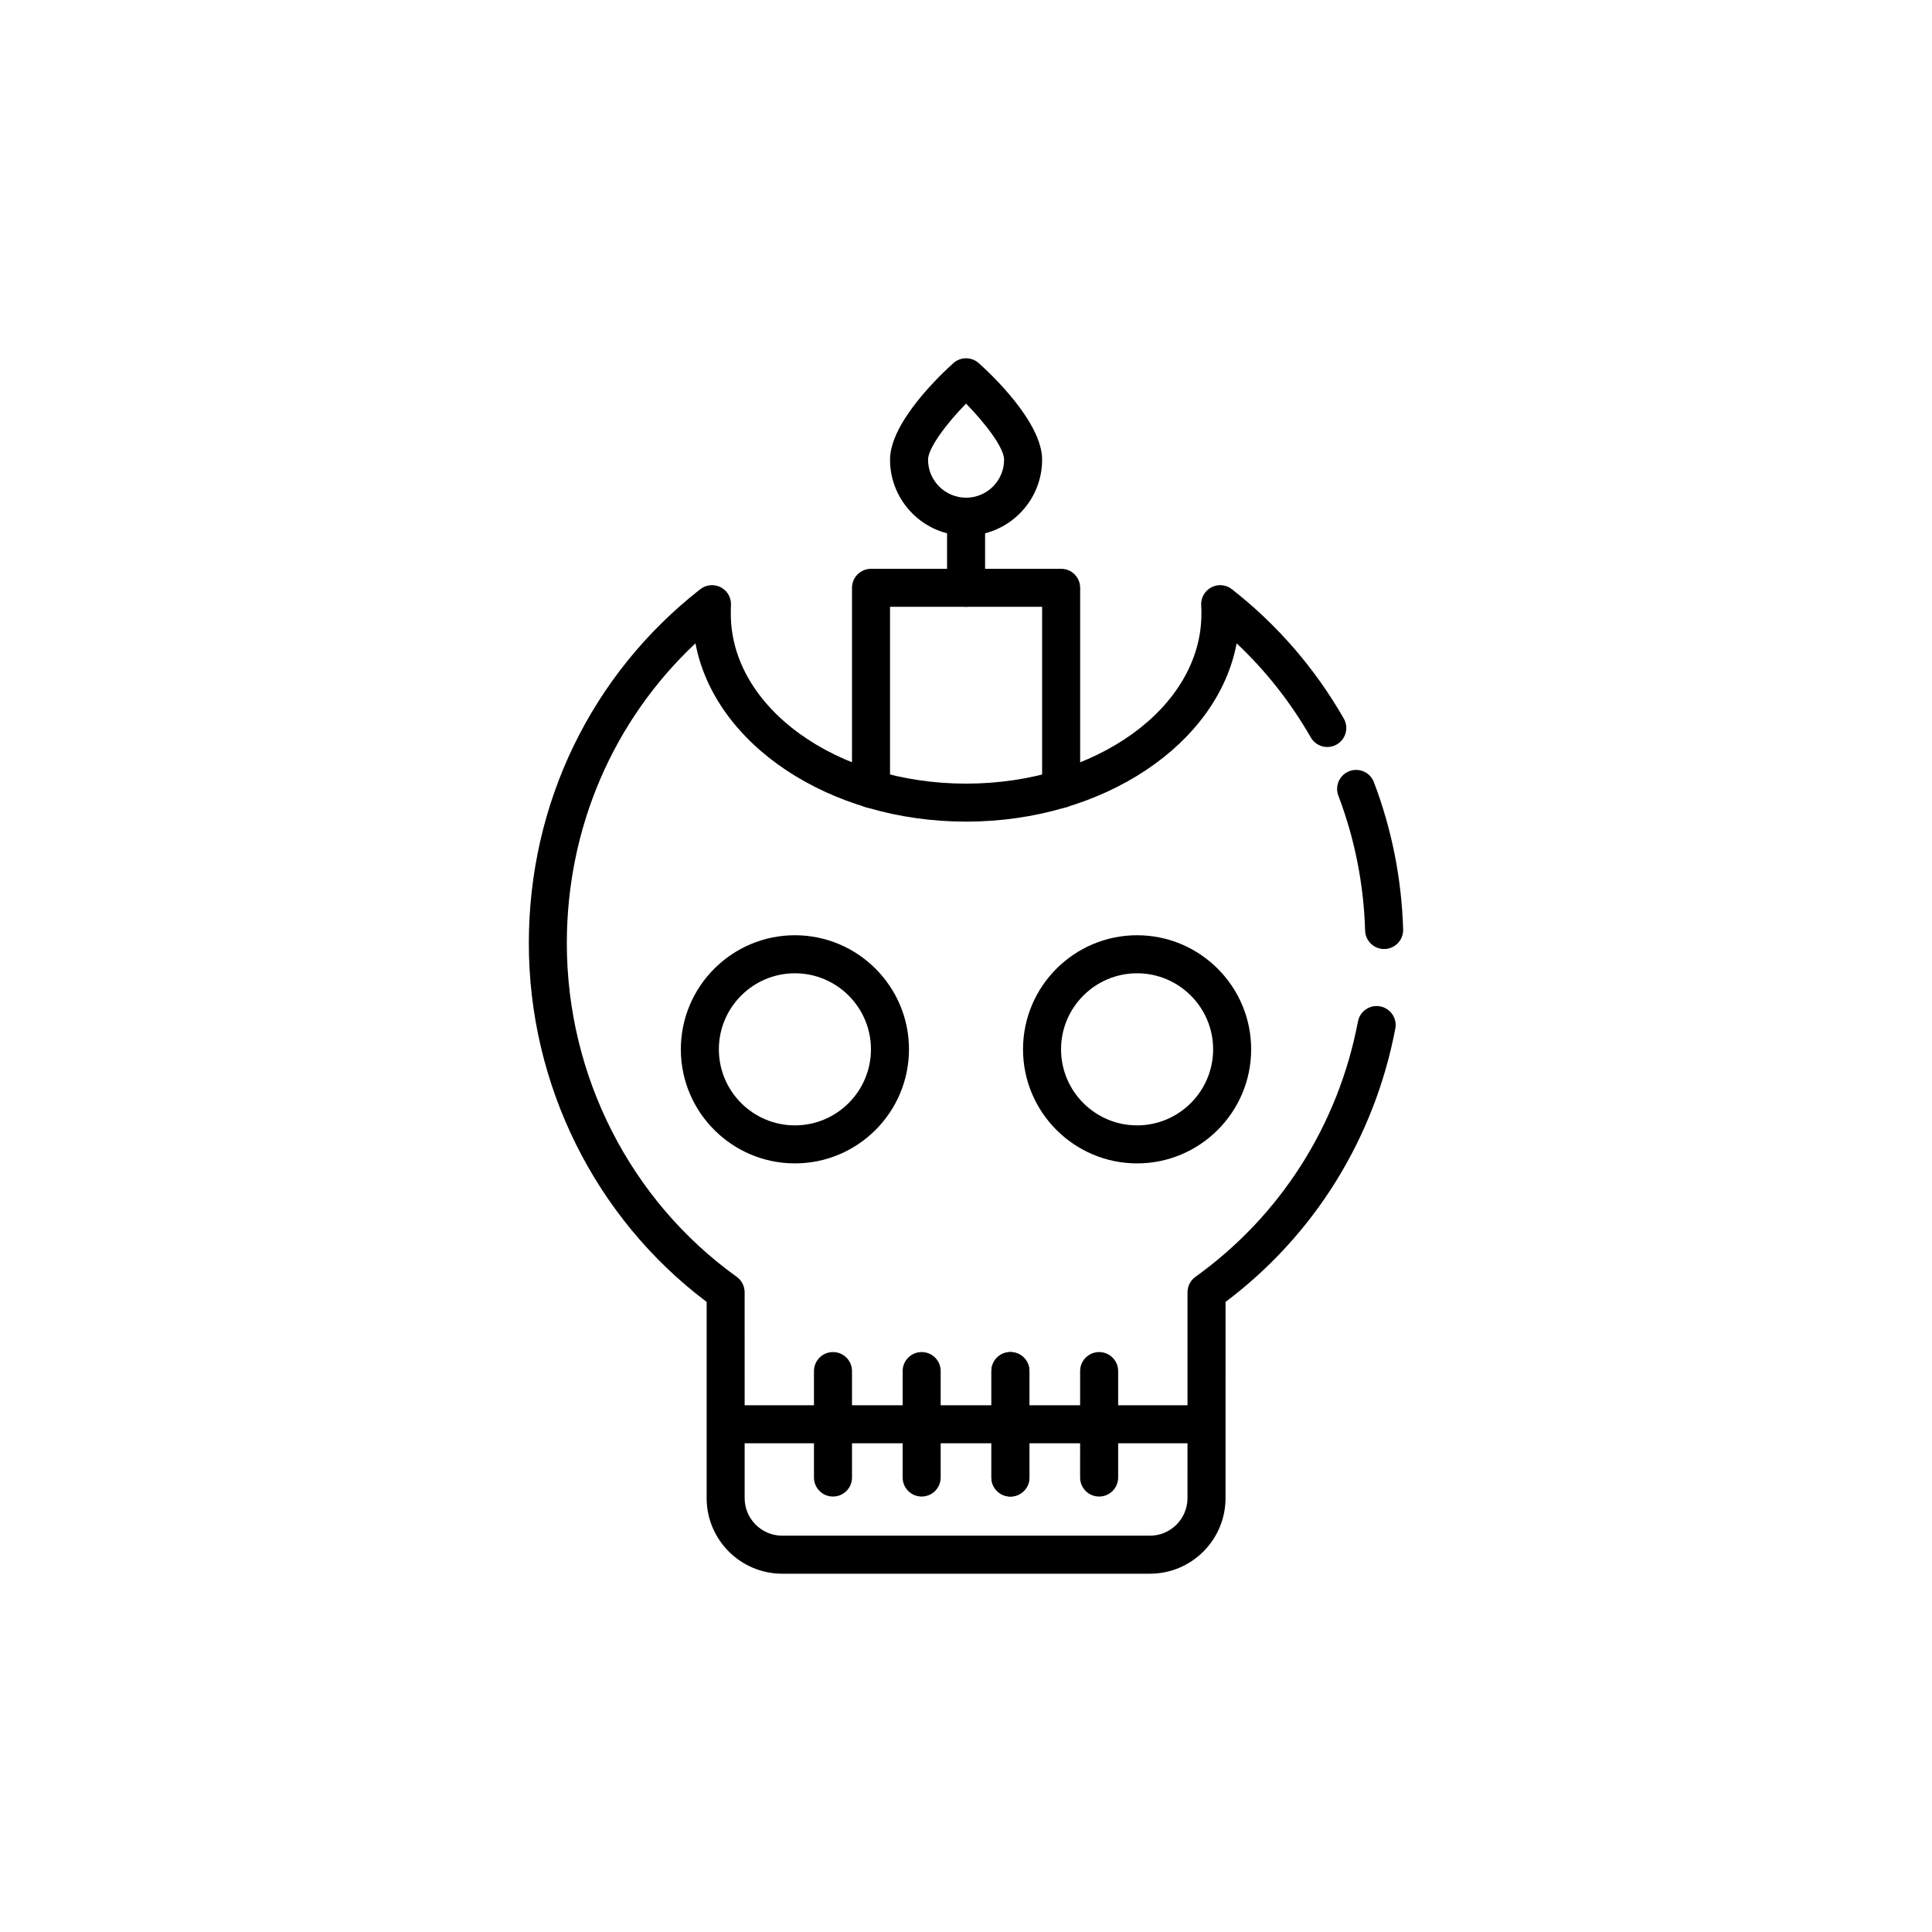 <?xml version="1.0" encoding="UTF-8"?>
<!-- Uploaded to: ICON Repo, www.svgrepo.com, Generator: ICON Repo Mixer Tools -->
<svg fill="#000000" width="800px" height="800px" version="1.1" viewBox="144 144 512 512" xmlns="http://www.w3.org/2000/svg">
 <g>
  <path d="m425.21 358.12c-2.785 0-5.039-2.254-5.039-5.039v-48.266h-40.305v48.266c0 2.781-2.254 5.039-5.039 5.039s-5.039-2.254-5.039-5.039l0.004-53.301c0-2.781 2.254-5.039 5.039-5.039h50.383c2.785 0 5.039 2.254 5.039 5.039v53.305c-0.004 2.781-2.258 5.035-5.043 5.035z"/>
  <path d="m400.02 304.81c-2.785 0-5.039-2.254-5.039-5.039v-17.723c0-2.781 2.254-5.039 5.039-5.039 2.785 0 5.039 2.254 5.039 5.039v17.723c-0.004 2.785-2.254 5.039-5.039 5.039z"/>
  <path d="m400.02 285.97c-11.113 0-20.152-9.039-20.152-20.152 0-10.094 13.992-23.086 16.797-25.59 1.918-1.707 4.793-1.707 6.711 0 2.805 2.5 16.797 15.496 16.797 25.59 0 11.109-9.039 20.152-20.152 20.152zm-0.008-35.012c-5.312 5.418-10.07 11.855-10.07 14.859 0 5.559 4.523 10.078 10.078 10.078 5.555 0 10.078-4.519 10.078-10.078-0.004-3.227-5.141-9.805-10.086-14.859z"/>
  <path d="m510.8 395.5c-2.711 0-4.949-2.156-5.031-4.887-0.363-12.316-2.754-24.34-7.09-35.75-0.988-2.602 0.316-5.512 2.918-6.5 2.609-0.98 5.516 0.316 6.5 2.918 4.738 12.461 7.344 25.59 7.75 39.031 0.078 2.781-2.106 5.102-4.887 5.188h-0.16z"/>
  <path d="m448.75 561.05h-97.449c-11.047 0-20.031-8.984-20.031-20.031v-51.996c-29.555-22.234-47.125-57.566-47.125-95.043 0-37.051 16.562-71.254 45.438-93.836 1.574-1.234 3.711-1.418 5.477-0.477 1.758 0.938 2.801 2.82 2.652 4.809-0.051 0.699-0.043 1.453-0.043 2.203 0 24.809 27.977 44.992 62.355 44.992 34.387 0 62.359-20.184 62.359-44.992 0-0.742 0.004-1.484-0.051-2.172-0.156-1.988 0.879-3.887 2.641-4.832 1.758-0.953 3.906-0.766 5.484 0.469 12.031 9.406 22.008 20.941 29.656 34.273 1.387 2.414 0.551 5.492-1.859 6.875-2.414 1.391-5.496 0.555-6.879-1.863-5.348-9.32-11.938-17.676-19.652-24.934-5.008 26.676-35.258 47.246-71.711 47.246s-66.707-20.578-71.703-47.258c-21.781 20.445-34.094 48.906-34.094 79.492 0 35.121 16.832 68.168 45.02 88.398 1.32 0.945 2.102 2.469 2.102 4.094l0.004 54.551c0 5.488 4.469 9.953 9.953 9.953h97.449c5.484 0 9.953-4.465 9.953-9.953l0.008-54.547c0-1.625 0.781-3.144 2.102-4.094 22.539-16.176 37.836-40.207 43.07-67.672 0.523-2.731 3.129-4.527 5.894-4.004 2.731 0.523 4.527 3.16 4.004 5.894-5.559 29.148-21.496 54.766-44.988 72.426l-0.008 52c0 11.043-8.98 20.027-20.027 20.027z"/>
  <path d="m445.34 452.31c-16.668 0-30.23-13.559-30.23-30.23 0-16.668 13.559-30.23 30.23-30.23 16.668 0 30.23 13.559 30.23 30.23s-13.562 30.23-30.23 30.23zm0-50.379c-11.113 0-20.152 9.039-20.152 20.152 0 11.113 9.039 20.152 20.152 20.152 11.113 0 20.152-9.039 20.152-20.152 0-11.113-9.039-20.152-20.152-20.152z"/>
  <path d="m354.66 452.31c-16.668 0-30.23-13.559-30.23-30.23 0-16.668 13.559-30.23 30.23-30.23 16.668 0 30.23 13.559 30.23 30.23-0.004 16.672-13.562 30.23-30.23 30.23zm0-50.379c-11.113 0-20.152 9.039-20.152 20.152 0 11.113 9.039 20.152 20.152 20.152s20.152-9.039 20.152-20.152c0-11.113-9.039-20.152-20.152-20.152z"/>
  <path d="m460.45 526.49h-120.89c-2.785 0-5.039-2.254-5.039-5.039 0-2.781 2.254-5.039 5.039-5.039h120.89c2.785 0 5.039 2.254 5.039 5.039 0 2.781-2.254 5.039-5.039 5.039z"/>
  <path d="m435.28 540.6c-2.785 0-5.039-2.254-5.039-5.039l0.004-28.211c0-2.781 2.254-5.039 5.039-5.039s5.039 2.254 5.039 5.039v28.211c-0.004 2.781-2.258 5.039-5.043 5.039z"/>
  <path d="m411.77 540.6c-2.785 0-5.039-2.254-5.039-5.039v-28.211c0-2.781 2.254-5.039 5.039-5.039s5.039 2.254 5.039 5.039v28.211c0 2.781-2.254 5.039-5.039 5.039z"/>
  <path d="m411.77 540.6c-2.785 0-5.039-2.254-5.039-5.039v-28.211c0-2.781 2.254-5.039 5.039-5.039s5.039 2.254 5.039 5.039v28.211c0 2.781-2.254 5.039-5.039 5.039z"/>
  <path d="m388.25 540.6c-2.785 0-5.039-2.254-5.039-5.039v-28.211c0-2.781 2.254-5.039 5.039-5.039s5.039 2.254 5.039 5.039v28.211c0 2.781-2.254 5.039-5.039 5.039z"/>
  <path d="m364.75 540.6c-2.785 0-5.039-2.254-5.039-5.039v-28.211c0-2.781 2.254-5.039 5.039-5.039s5.039 2.254 5.039 5.039v28.211c0 2.781-2.254 5.039-5.039 5.039z"/>
 </g>
</svg>